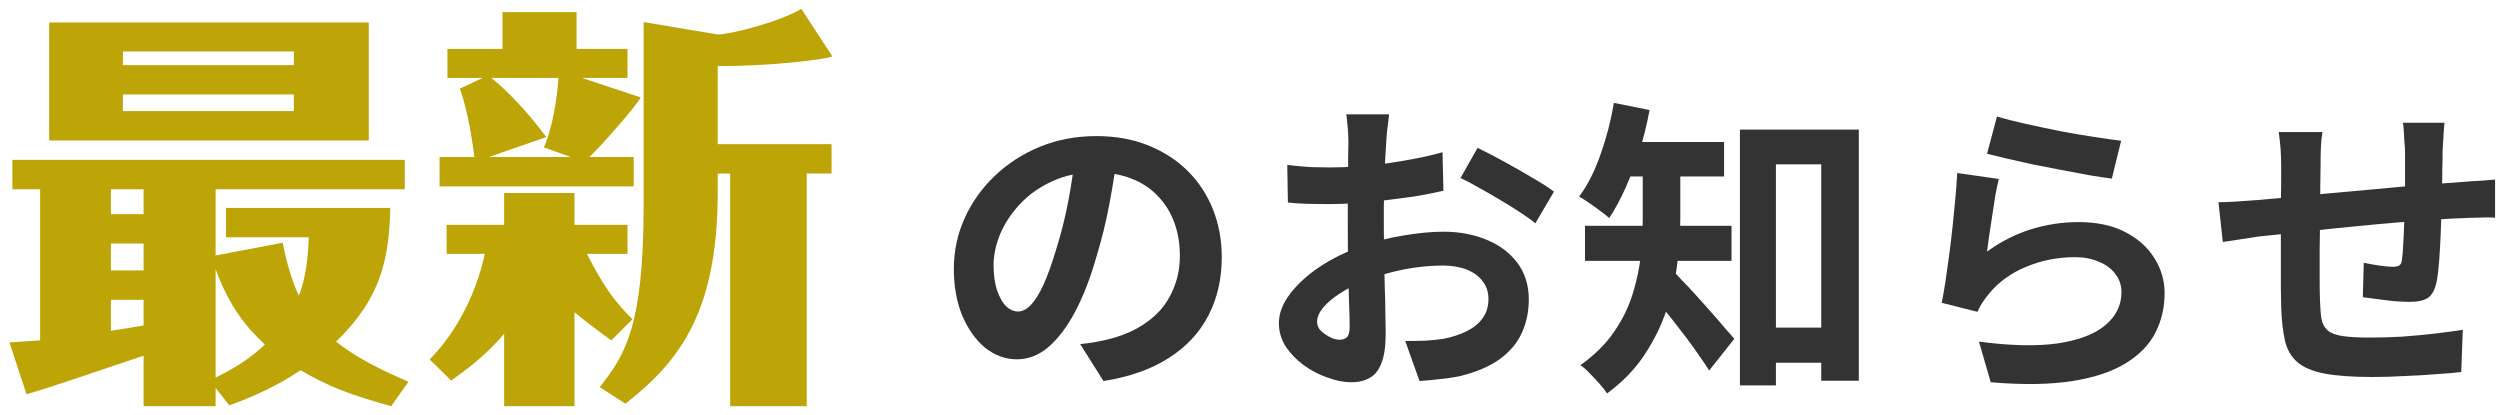 <?xml version="1.0" encoding="UTF-8"?> <svg xmlns="http://www.w3.org/2000/svg" width="223" height="37" viewBox="0 0 223 37" fill="none"><path d="M218.047 10.948C218.028 11.096 218.01 11.318 217.991 11.613C217.973 11.89 217.954 12.185 217.936 12.499C217.917 12.813 217.899 13.099 217.881 13.357C217.881 13.967 217.871 14.557 217.853 15.13C217.853 15.702 217.844 16.247 217.825 16.764C217.825 17.262 217.816 17.751 217.797 18.231C217.779 19.044 217.751 19.893 217.714 20.779C217.677 21.665 217.631 22.487 217.576 23.244C217.521 24 217.447 24.619 217.354 25.099C217.207 25.819 216.948 26.308 216.579 26.567C216.21 26.807 215.665 26.927 214.945 26.927C214.631 26.927 214.197 26.908 213.644 26.871C213.108 26.816 212.573 26.751 212.037 26.677C211.521 26.604 211.096 26.548 210.764 26.511L210.847 23.438C211.271 23.53 211.733 23.613 212.231 23.687C212.748 23.761 213.136 23.797 213.394 23.797C213.671 23.797 213.874 23.761 214.004 23.687C214.151 23.594 214.234 23.419 214.253 23.161C214.308 22.81 214.345 22.367 214.364 21.831C214.401 21.296 214.428 20.714 214.447 20.087C214.484 19.441 214.511 18.813 214.53 18.204C214.53 17.705 214.53 17.207 214.53 16.708C214.53 16.191 214.53 15.665 214.53 15.13C214.53 14.576 214.53 14.031 214.53 13.496C214.53 13.256 214.511 12.979 214.474 12.665C214.456 12.333 214.437 12.01 214.419 11.696C214.401 11.382 214.373 11.133 214.336 10.948H218.047ZM207.164 11.779C207.09 12.241 207.044 12.693 207.025 13.136C207.007 13.561 206.997 14.068 206.997 14.659C206.997 15.158 206.988 15.822 206.97 16.653C206.97 17.484 206.961 18.388 206.942 19.367C206.942 20.327 206.933 21.296 206.914 22.274C206.914 23.234 206.914 24.111 206.914 24.905C206.914 25.699 206.924 26.327 206.942 26.788C206.961 27.471 207.007 28.034 207.081 28.477C207.173 28.902 207.357 29.234 207.634 29.474C207.911 29.714 208.345 29.881 208.936 29.973C209.545 30.065 210.367 30.111 211.401 30.111C212.305 30.111 213.265 30.084 214.281 30.028C215.296 29.954 216.274 29.862 217.216 29.751C218.157 29.641 218.979 29.53 219.681 29.419L219.542 33.185C218.933 33.259 218.176 33.324 217.271 33.379C216.367 33.453 215.425 33.508 214.447 33.545C213.468 33.601 212.536 33.628 211.65 33.628C209.859 33.628 208.428 33.527 207.357 33.324C206.287 33.121 205.474 32.779 204.921 32.299C204.367 31.819 203.997 31.173 203.813 30.36C203.628 29.548 203.517 28.542 203.481 27.342C203.481 26.936 203.471 26.391 203.453 25.708C203.453 25.025 203.453 24.268 203.453 23.438C203.453 22.588 203.453 21.721 203.453 20.834C203.453 19.948 203.453 19.108 203.453 18.314C203.471 17.502 203.481 16.791 203.481 16.182C203.481 15.573 203.481 15.13 203.481 14.853C203.481 14.28 203.462 13.745 203.425 13.247C203.388 12.748 203.333 12.259 203.259 11.779H207.164ZM197.887 18.038C198.293 18.038 198.801 18.019 199.41 17.982C200.019 17.945 200.674 17.899 201.376 17.844C201.93 17.788 202.751 17.714 203.841 17.622C204.93 17.511 206.167 17.391 207.551 17.262C208.936 17.133 210.376 17.004 211.871 16.874C213.385 16.727 214.834 16.598 216.219 16.487C217.604 16.376 218.831 16.284 219.902 16.21C220.29 16.173 220.724 16.145 221.204 16.127C221.702 16.09 222.154 16.053 222.561 16.016V19.422C222.413 19.404 222.173 19.394 221.841 19.394C221.508 19.394 221.157 19.404 220.788 19.422C220.437 19.422 220.142 19.431 219.902 19.45C219.182 19.468 218.305 19.514 217.271 19.588C216.237 19.644 215.13 19.727 213.948 19.837C212.767 19.93 211.557 20.041 210.321 20.17C209.102 20.28 207.93 20.401 206.804 20.53C205.677 20.659 204.662 20.77 203.757 20.862C202.853 20.954 202.133 21.028 201.597 21.084C201.302 21.12 200.942 21.176 200.517 21.25C200.093 21.305 199.668 21.37 199.244 21.444C198.837 21.499 198.514 21.545 198.274 21.582L197.887 18.038Z" fill="#333333"></path><path d="M178.129 10.395C178.794 10.598 179.624 10.81 180.621 11.031C181.618 11.253 182.661 11.475 183.75 11.696C184.84 11.899 185.864 12.075 186.824 12.222C187.803 12.37 188.597 12.481 189.206 12.555L188.375 15.933C187.821 15.859 187.147 15.758 186.354 15.628C185.578 15.481 184.747 15.324 183.861 15.158C182.994 14.992 182.135 14.825 181.286 14.659C180.437 14.475 179.661 14.299 178.96 14.133C178.258 13.967 177.686 13.828 177.243 13.718L178.129 10.395ZM178.295 15.961C178.203 16.33 178.101 16.81 177.99 17.401C177.898 17.973 177.806 18.573 177.714 19.201C177.621 19.828 177.529 20.428 177.437 21.001C177.363 21.573 177.298 22.053 177.243 22.441C178.498 21.536 179.809 20.872 181.175 20.447C182.56 20.022 183.972 19.81 185.412 19.81C187.037 19.81 188.421 20.105 189.566 20.696C190.71 21.287 191.578 22.062 192.169 23.022C192.778 23.982 193.083 25.025 193.083 26.151C193.083 27.407 192.815 28.57 192.28 29.641C191.744 30.712 190.867 31.625 189.649 32.382C188.43 33.139 186.834 33.675 184.858 33.988C182.883 34.302 180.455 34.339 177.575 34.099L176.523 30.471C179.292 30.841 181.618 30.896 183.501 30.638C185.384 30.361 186.806 29.825 187.766 29.032C188.744 28.219 189.234 27.232 189.234 26.068C189.234 25.459 189.058 24.924 188.707 24.462C188.357 23.982 187.867 23.613 187.24 23.355C186.612 23.078 185.901 22.939 185.107 22.939C183.557 22.939 182.098 23.225 180.732 23.798C179.384 24.352 178.277 25.154 177.409 26.207C177.169 26.502 176.966 26.779 176.8 27.038C176.652 27.278 176.514 27.536 176.384 27.813L173.2 27.01C173.31 26.474 173.421 25.847 173.532 25.127C173.643 24.388 173.754 23.604 173.864 22.773C173.975 21.924 174.077 21.075 174.169 20.225C174.261 19.376 174.344 18.536 174.418 17.705C174.492 16.875 174.547 16.118 174.584 15.434L178.295 15.961Z" fill="#333333"></path><path d="M156.667 29.225H164.255V32.355H156.667V29.225ZM155.2 11.558H165.806V33.961H162.455V14.659H158.412V34.376H155.2V11.558ZM146.532 14.161H149.883V19.478C149.883 20.659 149.8 21.942 149.633 23.327C149.486 24.711 149.172 26.114 148.692 27.536C148.23 28.958 147.566 30.324 146.698 31.634C145.849 32.927 144.732 34.081 143.347 35.096C143.2 34.856 142.978 34.57 142.683 34.238C142.387 33.905 142.083 33.582 141.769 33.268C141.473 32.955 141.206 32.724 140.966 32.576C142.24 31.671 143.246 30.674 143.984 29.585C144.741 28.478 145.295 27.342 145.646 26.179C146.015 24.998 146.255 23.834 146.366 22.69C146.477 21.527 146.532 20.447 146.532 19.45V14.161ZM144.261 12.665H153.787V15.739H144.261V12.665ZM141.381 20.142H154.452V23.271H141.381V20.142ZM149.08 24.019C149.301 24.222 149.606 24.536 149.993 24.961C150.4 25.367 150.833 25.828 151.295 26.345C151.757 26.862 152.218 27.379 152.68 27.896C153.141 28.413 153.547 28.884 153.898 29.308C154.267 29.715 154.535 30.019 154.701 30.222L152.458 33.047C152.2 32.641 151.895 32.188 151.544 31.69C151.193 31.173 150.815 30.647 150.409 30.111C150.003 29.576 149.597 29.05 149.19 28.533C148.784 28.016 148.387 27.536 148 27.093C147.63 26.631 147.307 26.235 147.03 25.902L149.08 24.019ZM143.957 9.176L147.141 9.813C146.92 11.031 146.624 12.231 146.255 13.413C145.886 14.576 145.47 15.684 145.009 16.736C144.547 17.77 144.058 18.674 143.541 19.45C143.338 19.265 143.07 19.053 142.738 18.813C142.424 18.573 142.092 18.333 141.741 18.093C141.39 17.853 141.095 17.668 140.855 17.539C141.612 16.524 142.249 15.268 142.766 13.773C143.301 12.278 143.698 10.745 143.957 9.176Z" fill="#333333"></path><path d="M123.907 10.201C123.889 10.348 123.861 10.579 123.824 10.893C123.787 11.188 123.751 11.493 123.714 11.807C123.695 12.102 123.677 12.37 123.658 12.61C123.621 13.145 123.584 13.736 123.547 14.382C123.529 15.01 123.511 15.665 123.492 16.348C123.474 17.013 123.455 17.687 123.437 18.37C123.437 19.053 123.437 19.718 123.437 20.364C123.437 21.121 123.446 21.961 123.464 22.884C123.483 23.788 123.501 24.693 123.52 25.598C123.557 26.484 123.575 27.296 123.575 28.035C123.594 28.773 123.603 29.345 123.603 29.752C123.603 30.896 123.474 31.782 123.215 32.41C122.975 33.038 122.624 33.471 122.163 33.712C121.701 33.97 121.166 34.099 120.557 34.099C119.892 34.099 119.181 33.961 118.424 33.684C117.667 33.425 116.957 33.056 116.292 32.576C115.646 32.096 115.111 31.542 114.686 30.915C114.28 30.268 114.077 29.576 114.077 28.838C114.077 27.951 114.409 27.075 115.074 26.207C115.757 25.321 116.652 24.508 117.76 23.77C118.886 23.032 120.095 22.441 121.387 21.998C122.624 21.536 123.898 21.204 125.209 21.001C126.52 20.779 127.701 20.668 128.754 20.668C130.175 20.668 131.458 20.908 132.603 21.388C133.747 21.85 134.661 22.533 135.344 23.438C136.027 24.342 136.369 25.431 136.369 26.705C136.369 27.776 136.166 28.764 135.76 29.668C135.354 30.573 134.698 31.358 133.794 32.022C132.907 32.668 131.726 33.176 130.249 33.545C129.621 33.675 128.994 33.767 128.366 33.822C127.757 33.896 127.175 33.952 126.621 33.988L125.347 30.416C125.975 30.416 126.575 30.407 127.147 30.388C127.738 30.352 128.274 30.296 128.754 30.222C129.511 30.075 130.194 29.853 130.803 29.558C131.412 29.262 131.892 28.875 132.243 28.395C132.594 27.915 132.769 27.342 132.769 26.678C132.769 26.05 132.594 25.515 132.243 25.072C131.91 24.628 131.44 24.287 130.83 24.047C130.221 23.807 129.51 23.687 128.698 23.687C127.535 23.687 126.354 23.807 125.154 24.047C123.972 24.287 122.837 24.619 121.747 25.044C120.935 25.358 120.206 25.727 119.56 26.151C118.914 26.558 118.406 26.982 118.037 27.425C117.667 27.868 117.483 28.293 117.483 28.699C117.483 28.921 117.547 29.133 117.677 29.336C117.824 29.521 118.009 29.687 118.23 29.834C118.452 29.982 118.674 30.102 118.895 30.195C119.135 30.268 119.338 30.305 119.504 30.305C119.763 30.305 119.975 30.232 120.141 30.084C120.307 29.918 120.391 29.604 120.391 29.142C120.391 28.644 120.372 27.933 120.335 27.01C120.317 26.068 120.289 25.025 120.252 23.881C120.234 22.736 120.224 21.601 120.224 20.474C120.224 19.699 120.224 18.915 120.224 18.121C120.243 17.327 120.252 16.57 120.252 15.85C120.252 15.13 120.252 14.493 120.252 13.939C120.271 13.385 120.28 12.951 120.28 12.638C120.28 12.434 120.271 12.176 120.252 11.862C120.234 11.548 120.206 11.235 120.169 10.921C120.151 10.588 120.123 10.348 120.086 10.201H123.907ZM131.8 13.191C132.501 13.524 133.286 13.93 134.154 14.41C135.04 14.89 135.88 15.37 136.674 15.85C137.486 16.311 138.132 16.727 138.612 17.096L136.951 19.921C136.6 19.625 136.138 19.293 135.566 18.924C135.012 18.555 134.403 18.176 133.738 17.788C133.092 17.401 132.464 17.041 131.855 16.708C131.246 16.358 130.72 16.081 130.277 15.878L131.8 13.191ZM114.824 14.714C115.637 14.807 116.347 14.871 116.957 14.908C117.584 14.927 118.147 14.936 118.646 14.936C119.366 14.936 120.16 14.908 121.027 14.853C121.895 14.779 122.781 14.687 123.686 14.576C124.591 14.447 125.467 14.299 126.317 14.133C127.184 13.967 127.969 13.782 128.671 13.579L128.754 17.013C127.978 17.198 127.138 17.364 126.234 17.512C125.329 17.641 124.415 17.761 123.492 17.872C122.587 17.982 121.72 18.065 120.889 18.121C120.077 18.176 119.366 18.204 118.757 18.204C117.834 18.204 117.077 18.195 116.486 18.176C115.895 18.158 115.36 18.121 114.88 18.065L114.824 14.714Z" fill="#333333"></path><path d="M99.676 13.718C99.492 15.121 99.252 16.616 98.956 18.204C98.661 19.791 98.264 21.398 97.766 23.022C97.23 24.887 96.603 26.493 95.882 27.841C95.162 29.188 94.369 30.232 93.501 30.97C92.652 31.69 91.719 32.05 90.704 32.05C89.689 32.05 88.747 31.708 87.879 31.025C87.03 30.324 86.347 29.364 85.83 28.145C85.332 26.927 85.082 25.542 85.082 23.991C85.082 22.385 85.406 20.872 86.052 19.45C86.698 18.028 87.593 16.773 88.738 15.684C89.901 14.576 91.249 13.708 92.781 13.081C94.332 12.453 96.002 12.139 97.793 12.139C99.51 12.139 101.052 12.416 102.418 12.97C103.803 13.524 104.984 14.29 105.963 15.268C106.941 16.247 107.689 17.392 108.206 18.702C108.723 20.013 108.981 21.425 108.981 22.939C108.981 24.878 108.584 26.613 107.79 28.145C106.996 29.678 105.815 30.942 104.246 31.939C102.695 32.936 100.756 33.619 98.43 33.988L96.353 30.693C96.889 30.638 97.359 30.573 97.766 30.499C98.172 30.425 98.559 30.342 98.929 30.25C99.815 30.028 100.636 29.715 101.393 29.308C102.169 28.884 102.843 28.367 103.415 27.758C103.987 27.13 104.43 26.401 104.744 25.57C105.076 24.739 105.243 23.825 105.243 22.828C105.243 21.739 105.076 20.742 104.744 19.838C104.412 18.933 103.923 18.148 103.276 17.484C102.63 16.801 101.846 16.284 100.923 15.933C99.999 15.564 98.938 15.379 97.738 15.379C96.261 15.379 94.959 15.647 93.833 16.182C92.707 16.699 91.756 17.373 90.981 18.204C90.206 19.035 89.615 19.93 89.209 20.89C88.821 21.85 88.627 22.764 88.627 23.631C88.627 24.555 88.738 25.33 88.959 25.958C89.181 26.567 89.449 27.028 89.763 27.342C90.095 27.638 90.446 27.785 90.815 27.785C91.203 27.785 91.581 27.591 91.95 27.204C92.338 26.798 92.716 26.188 93.086 25.376C93.455 24.564 93.824 23.539 94.193 22.302C94.618 20.973 94.978 19.552 95.273 18.038C95.569 16.524 95.781 15.047 95.91 13.607L99.676 13.718Z" fill="#333333"></path><path d="M51.91 6.951L57.154 8.687C56.821 9.351 53.83 12.822 52.575 14.004H56.526V16.625H39.209V14.004H42.31C42.237 13.302 41.794 9.979 41.018 7.911L43.049 6.951H39.91V4.367H44.821V1.081H51.43V4.367H55.972V6.951H51.91ZM50.913 14.004L48.514 13.154C49.584 10.681 49.806 7.21 49.806 6.951H43.824C45.043 7.911 46.963 9.831 48.735 12.231L43.603 14.004H50.913ZM56.415 28.477L54.532 30.36C53.387 29.548 52.317 28.736 51.246 27.85V36.231H44.969V29.77C43.197 31.874 41.277 33.204 40.243 33.942L38.323 32.059C42.015 28.33 43.086 23.456 43.233 22.644H39.837V20.059H44.969V17.216H51.246V20.059H55.972V22.644H52.353C53.83 25.524 54.754 26.816 56.415 28.477ZM71.96 15.48V36.231H65.129V15.48H64.021V17.105C64.021 27.628 60.772 32.133 55.787 36.01L53.498 34.533C55.75 31.653 57.412 29.179 57.412 18.25V1.967L64.021 3.074C65.129 3.074 69.523 1.967 71.48 0.785L74.249 5.031C73.621 5.327 68.083 5.954 64.021 5.881V12.859H74.175V15.48H71.96Z" fill="#BDA507"></path><path d="M19.233 22.791L25.215 21.647C25.363 22.422 25.843 24.674 26.655 26.373C27.43 24.49 27.504 22.053 27.541 21.167H20.157V18.545H34.815C34.704 23.013 34.04 26.558 29.978 30.471C31.75 31.874 33.781 32.908 36.44 34.053L34.889 36.231C31.307 35.234 29.313 34.496 26.803 33.019C26.175 33.462 23.997 34.902 20.452 36.157L19.233 34.607V36.231H12.809V31.727C8.415 33.204 3.467 34.902 2.36 35.161L0.846 30.545C1.289 30.508 3.172 30.398 3.578 30.361V16.884H1.104V14.262H36.107V16.884H19.233V22.791ZM12.809 24.121V21.721H9.892V24.121H12.809ZM19.233 24.01V33.684C21.338 32.613 22.409 31.874 23.627 30.73C22.04 29.253 20.489 27.444 19.233 24.01ZM12.809 29.031V26.742H9.892V29.511C10.298 29.438 12.329 29.105 12.809 29.031ZM12.809 19.099V16.884H9.892V19.099H12.809ZM4.39 2.004H32.895V12.527H4.39V2.004ZM10.963 5.807H26.212V4.588H10.963V5.807ZM26.212 8.428H10.963V9.905H26.212V8.428Z" fill="#BDA507"></path></svg> 